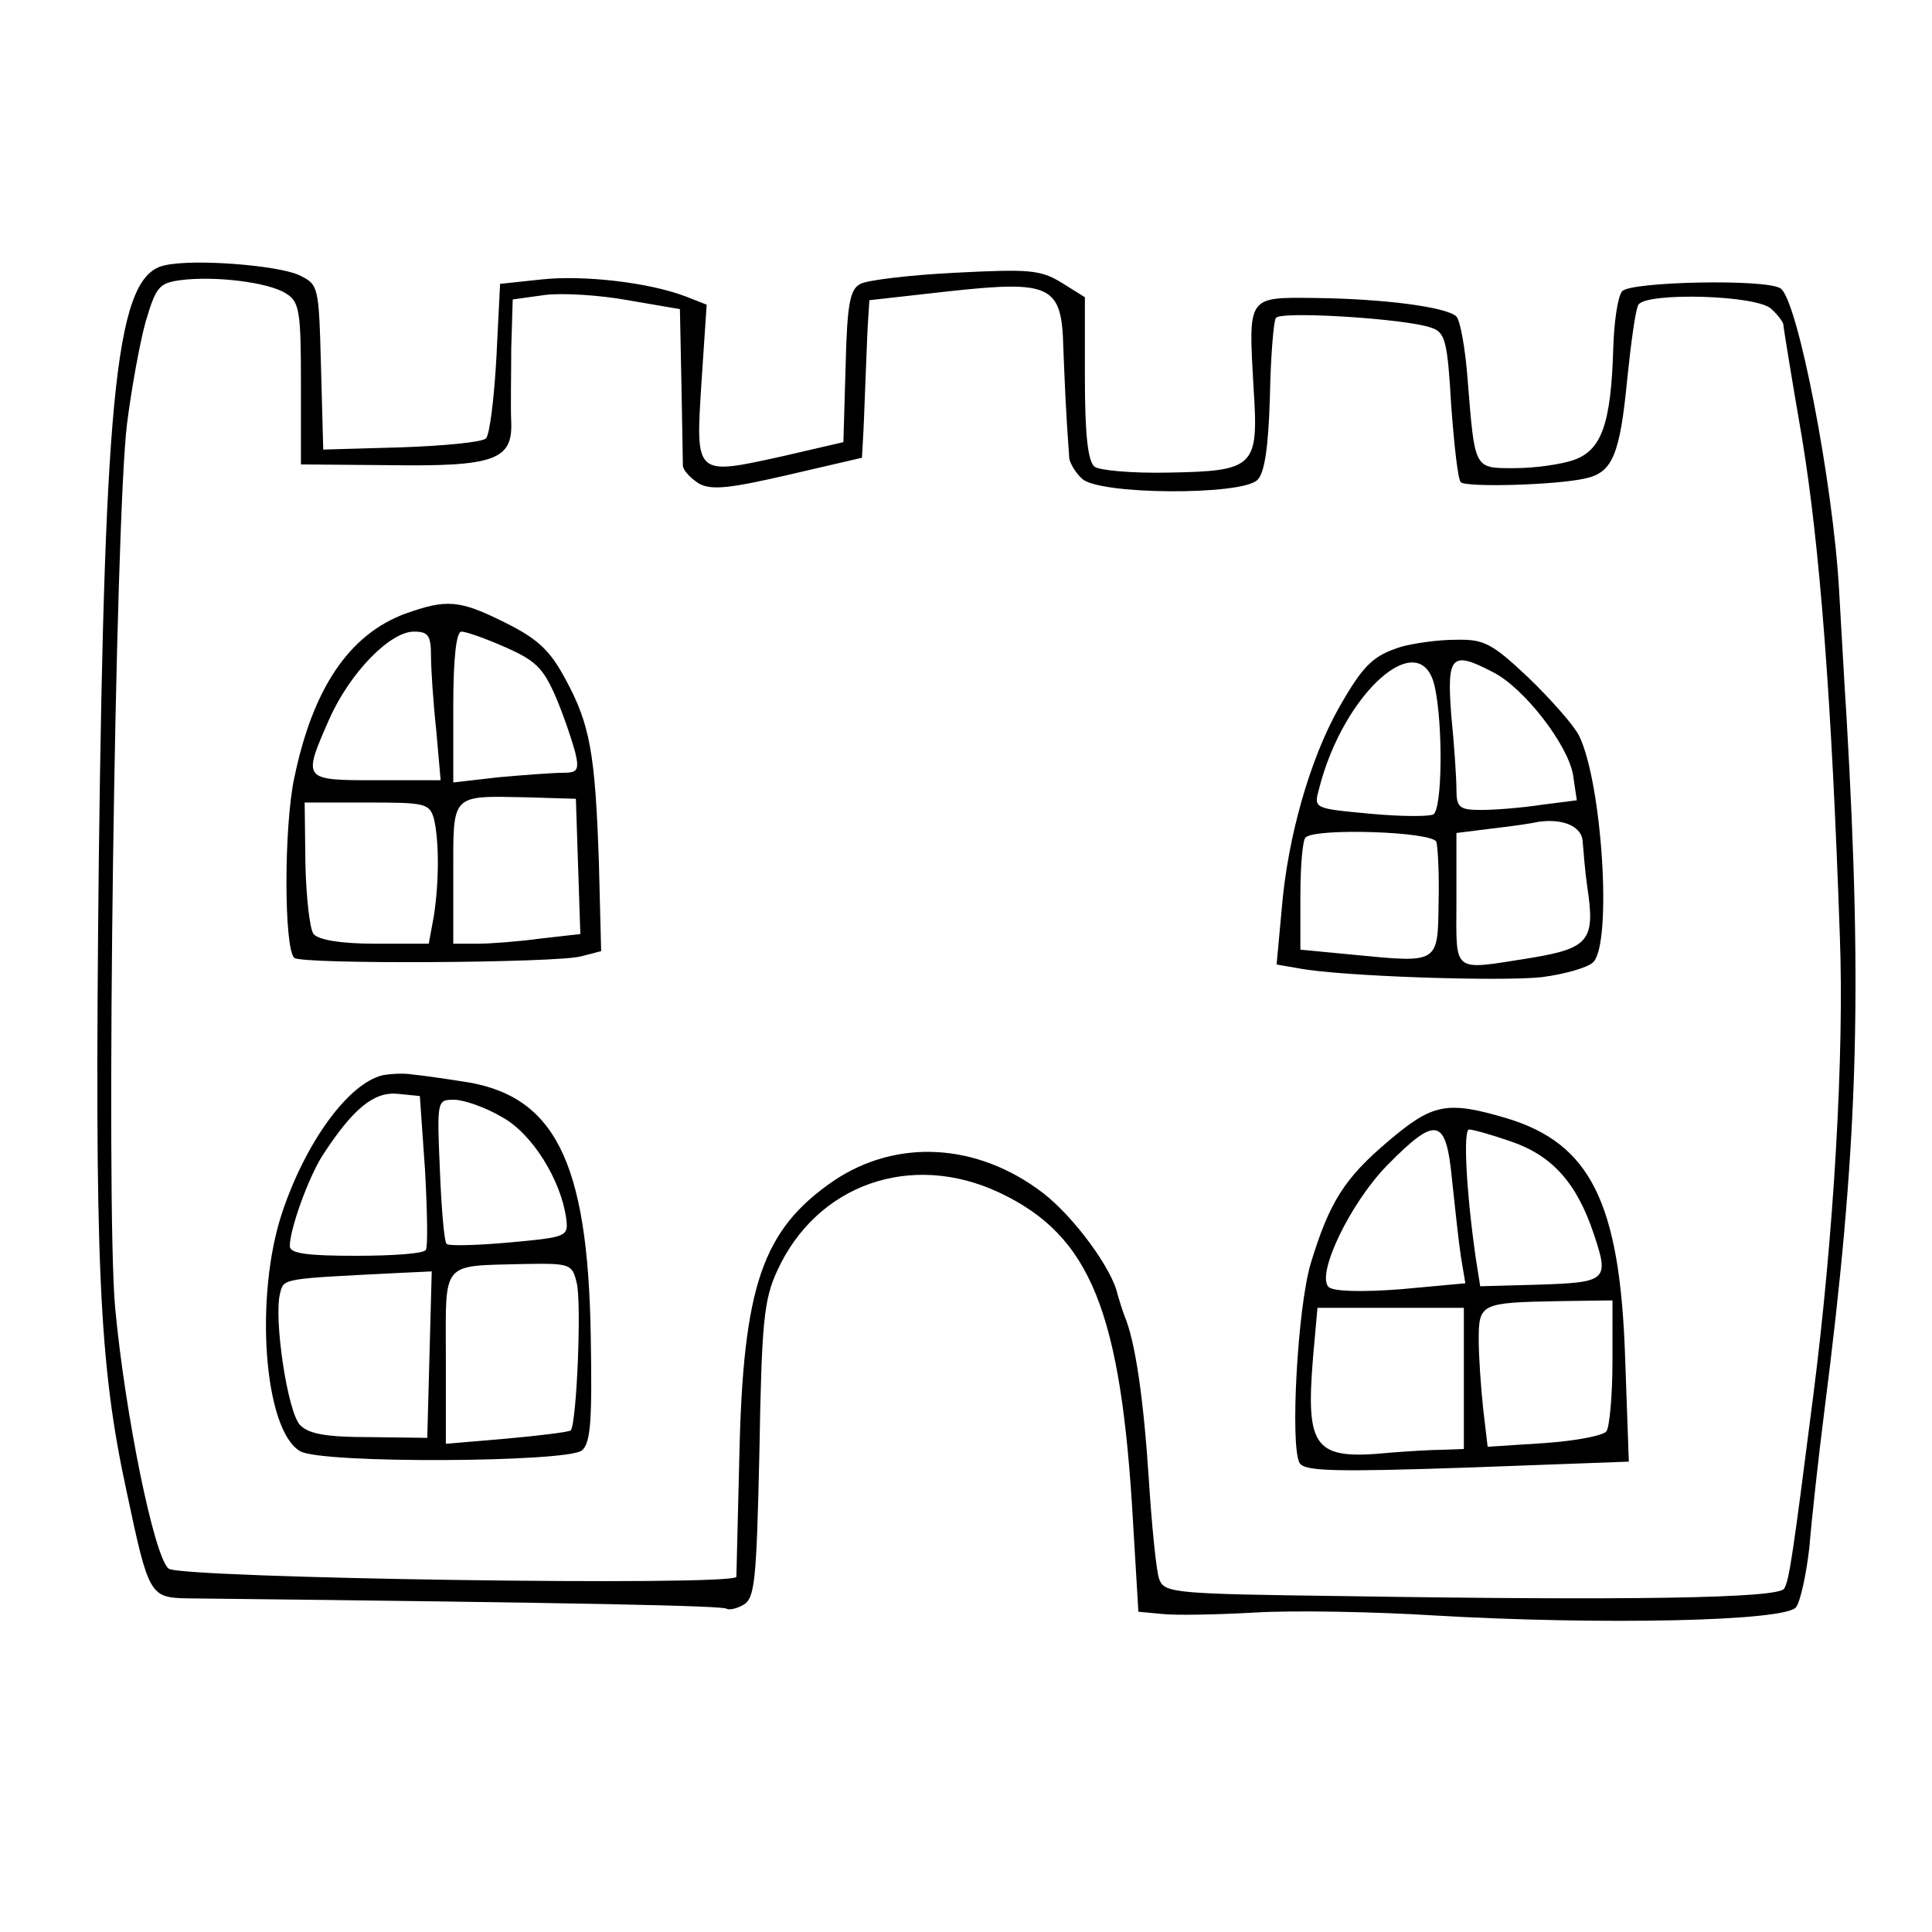 <?xml version="1.0" standalone="no"?>
<!DOCTYPE svg PUBLIC "-//W3C//DTD SVG 20010904//EN"
 "http://www.w3.org/TR/2001/REC-SVG-20010904/DTD/svg10.dtd">
<svg version="1.0" xmlns="http://www.w3.org/2000/svg"
 width="260pt" height="260pt" viewBox="0 0 260 260"
 preserveAspectRatio="xMidYMid meet">
<g transform="translate(0,260) scale(0.1,-0.1)"
fill="#000000" stroke="none">
<path d="M222 2243 c-65 -13 -81 -159 -89 -798 -6 -549 0 -681 38 -855 29
-137 31 -140 81 -141 543 -6 722 -10 726 -14 3 -2 13 0 22 5 16 9 18 31 22
207 3 174 6 204 24 243 53 116 180 161 299 105 123 -58 164 -160 180 -447 l7
-117 32 -3 c17 -2 74 -1 126 2 52 3 160 1 240 -4 224 -13 472 -8 487 11 6 8
14 45 18 81 3 37 12 119 20 182 45 352 52 555 30 935 -3 44 -7 121 -10 170 -8
145 -56 393 -79 407 -20 13 -203 9 -213 -4 -6 -7 -11 -42 -12 -78 -3 -101 -16
-136 -53 -149 -17 -6 -53 -11 -79 -11 -56 0 -54 -3 -64 120 -3 41 -10 79 -15
84 -13 13 -99 24 -191 25 -91 1 -89 3 -82 -121 7 -107 2 -112 -116 -114 -47
-1 -92 3 -98 8 -9 7 -13 44 -13 119 l0 109 -32 20 c-28 17 -44 18 -142 13 -61
-3 -119 -10 -128 -15 -14 -7 -18 -26 -20 -111 l-3 -102 -82 -19 c-118 -26
-117 -27 -109 99 l7 105 -28 11 c-50 19 -137 29 -194 23 l-56 -6 -5 -100 c-3
-54 -9 -103 -14 -108 -5 -5 -56 -10 -114 -12 l-105 -3 -3 111 c-3 110 -3 111
-30 124 -29 13 -141 22 -180 13z m163 -38 c18 -11 20 -24 20 -121 l0 -109 120
-1 c140 -2 165 7 163 58 -1 18 0 63 0 99 l2 66 43 6 c23 3 74 0 112 -7 l70
-12 2 -99 c1 -55 2 -105 2 -112 1 -7 11 -17 22 -24 17 -9 42 -6 120 12 l99 23
2 36 c1 19 2 53 3 75 1 22 2 54 3 70 l2 31 107 12 c138 15 152 8 154 -76 2
-49 3 -80 8 -149 1 -6 8 -19 17 -27 21 -22 215 -23 236 -2 10 9 15 45 17 112
1 54 5 102 8 106 5 10 177 -1 209 -13 19 -6 22 -18 27 -105 4 -53 9 -100 13
-103 7 -7 126 -4 167 5 37 8 47 31 57 135 5 48 11 93 15 99 11 17 161 13 179
-6 9 -8 16 -18 16 -21 0 -3 11 -71 25 -152 24 -145 40 -352 51 -671 6 -157 -8
-402 -36 -620 -27 -211 -32 -247 -39 -258 -8 -13 -210 -16 -590 -10 -232 3
-244 4 -251 23 -4 11 -10 72 -14 135 -7 107 -18 185 -33 220 -3 8 -7 21 -9 28
-7 34 -59 105 -101 137 -88 67 -196 73 -281 16 -96 -66 -122 -141 -127 -371
-2 -85 -4 -158 -4 -162 -2 -13 -749 -2 -764 11 -20 16 -59 211 -72 351 -13
141 0 1061 16 1190 6 47 17 108 25 137 14 47 18 52 47 56 47 6 119 -3 142 -18z"/>
<path d="M545 1774 c-75 -28 -124 -100 -149 -221 -14 -65 -14 -229 0 -242 8
-9 354 -7 386 2 l27 7 -3 118 c-5 149 -12 187 -45 248 -21 39 -37 54 -81 76
-62 31 -79 32 -135 12z m35 -56 c0 -18 3 -63 7 -100 l6 -68 -87 0 c-99 0 -99
0 -63 82 28 63 82 118 114 118 19 0 23 -5 23 -32z m100 11 c41 -18 51 -28 68
-67 11 -26 22 -59 26 -74 6 -25 3 -28 -17 -28 -13 0 -52 -3 -86 -6 l-61 -7 0
102 c0 65 4 101 11 101 6 0 32 -9 59 -21z m98 -295 l3 -91 -53 -6 c-29 -4 -68
-7 -85 -7 l-33 0 0 94 c0 109 -4 105 100 103 l65 -2 3 -91z m-194 64 c7 -30 7
-83 0 -130 l-7 -38 -72 0 c-46 0 -76 5 -83 13 -5 6 -10 49 -11 95 l-1 82 84 0
c78 0 84 -1 90 -22z"/>
<path d="M1887 1730 c-39 -12 -52 -24 -86 -84 -38 -68 -68 -172 -76 -268 l-7
-76 29 -5 c56 -11 273 -18 328 -12 31 4 62 13 69 20 26 26 12 242 -19 305 -7
14 -38 49 -68 78 -50 47 -60 52 -99 51 -24 0 -56 -5 -71 -9z m44 -55 c11 -51
10 -163 -2 -171 -6 -3 -44 -3 -86 1 -75 7 -75 7 -68 33 33 131 138 223 156
137z m79 20 c41 -21 100 -97 107 -138 l5 -34 -47 -6 c-26 -4 -63 -7 -81 -7
-30 0 -34 3 -34 28 0 15 -3 60 -7 100 -6 80 0 87 57 57z m120 -229 c1 -11 3
-38 6 -59 11 -72 3 -83 -75 -96 -109 -17 -101 -23 -101 78 l0 90 48 6 c26 3
54 7 62 9 35 5 60 -7 60 -28z m-197 1 c2 -7 4 -44 3 -82 -1 -82 0 -81 -113
-70 l-73 7 0 72 c0 40 3 76 7 79 13 13 171 8 176 -6z"/>
<path d="M515 1153 c-46 -11 -103 -89 -135 -184 -38 -113 -25 -294 24 -322 29
-17 359 -15 379 1 12 10 14 40 12 155 -4 236 -49 325 -175 342 -25 4 -54 8
-65 9 -11 2 -29 1 -40 -1z m57 -128 c3 -55 4 -103 1 -107 -2 -5 -44 -8 -94 -8
-65 0 -89 3 -89 13 0 23 25 92 44 122 41 63 69 86 101 83 l30 -3 7 -100z m103
72 c41 -22 80 -85 87 -137 3 -24 1 -25 -76 -32 -44 -4 -82 -5 -85 -2 -3 2 -7
47 -9 99 -4 94 -4 95 19 95 13 0 42 -10 64 -23z m101 -223 c7 -26 0 -191 -8
-199 -2 -2 -41 -7 -86 -11 l-82 -7 0 116 c0 132 -8 123 107 126 60 1 63 0 69
-25z m-198 -97 l-3 -112 -78 1 c-57 0 -81 4 -93 16 -17 17 -36 144 -27 178 5
20 3 19 161 27 l43 2 -3 -112z"/>
<path d="M1868 1064 c-59 -50 -79 -82 -104 -164 -18 -60 -28 -247 -15 -269 7
-11 48 -12 226 -6 l217 8 -5 141 c-7 208 -47 287 -159 321 -81 24 -100 20
-160 -31z m86 -51 c4 -38 9 -84 12 -104 l6 -36 -87 -8 c-52 -4 -91 -3 -97 3
-17 17 29 113 79 164 66 67 79 64 87 -19z m79 51 c56 -19 89 -56 112 -125 21
-63 18 -65 -80 -68 l-73 -2 -6 38 c-13 91 -17 173 -9 173 5 0 30 -7 56 -16z
m137 -296 c0 -46 -4 -88 -8 -94 -4 -6 -41 -13 -83 -16 l-77 -5 -6 51 c-3 28
-6 70 -6 93 0 49 3 50 108 52 l72 1 0 -82z m-200 -23 l0 -95 -27 -1 c-16 0
-48 -2 -73 -4 -101 -10 -113 5 -103 128 l6 67 98 0 99 0 0 -95z"/>
</g>
</svg>
